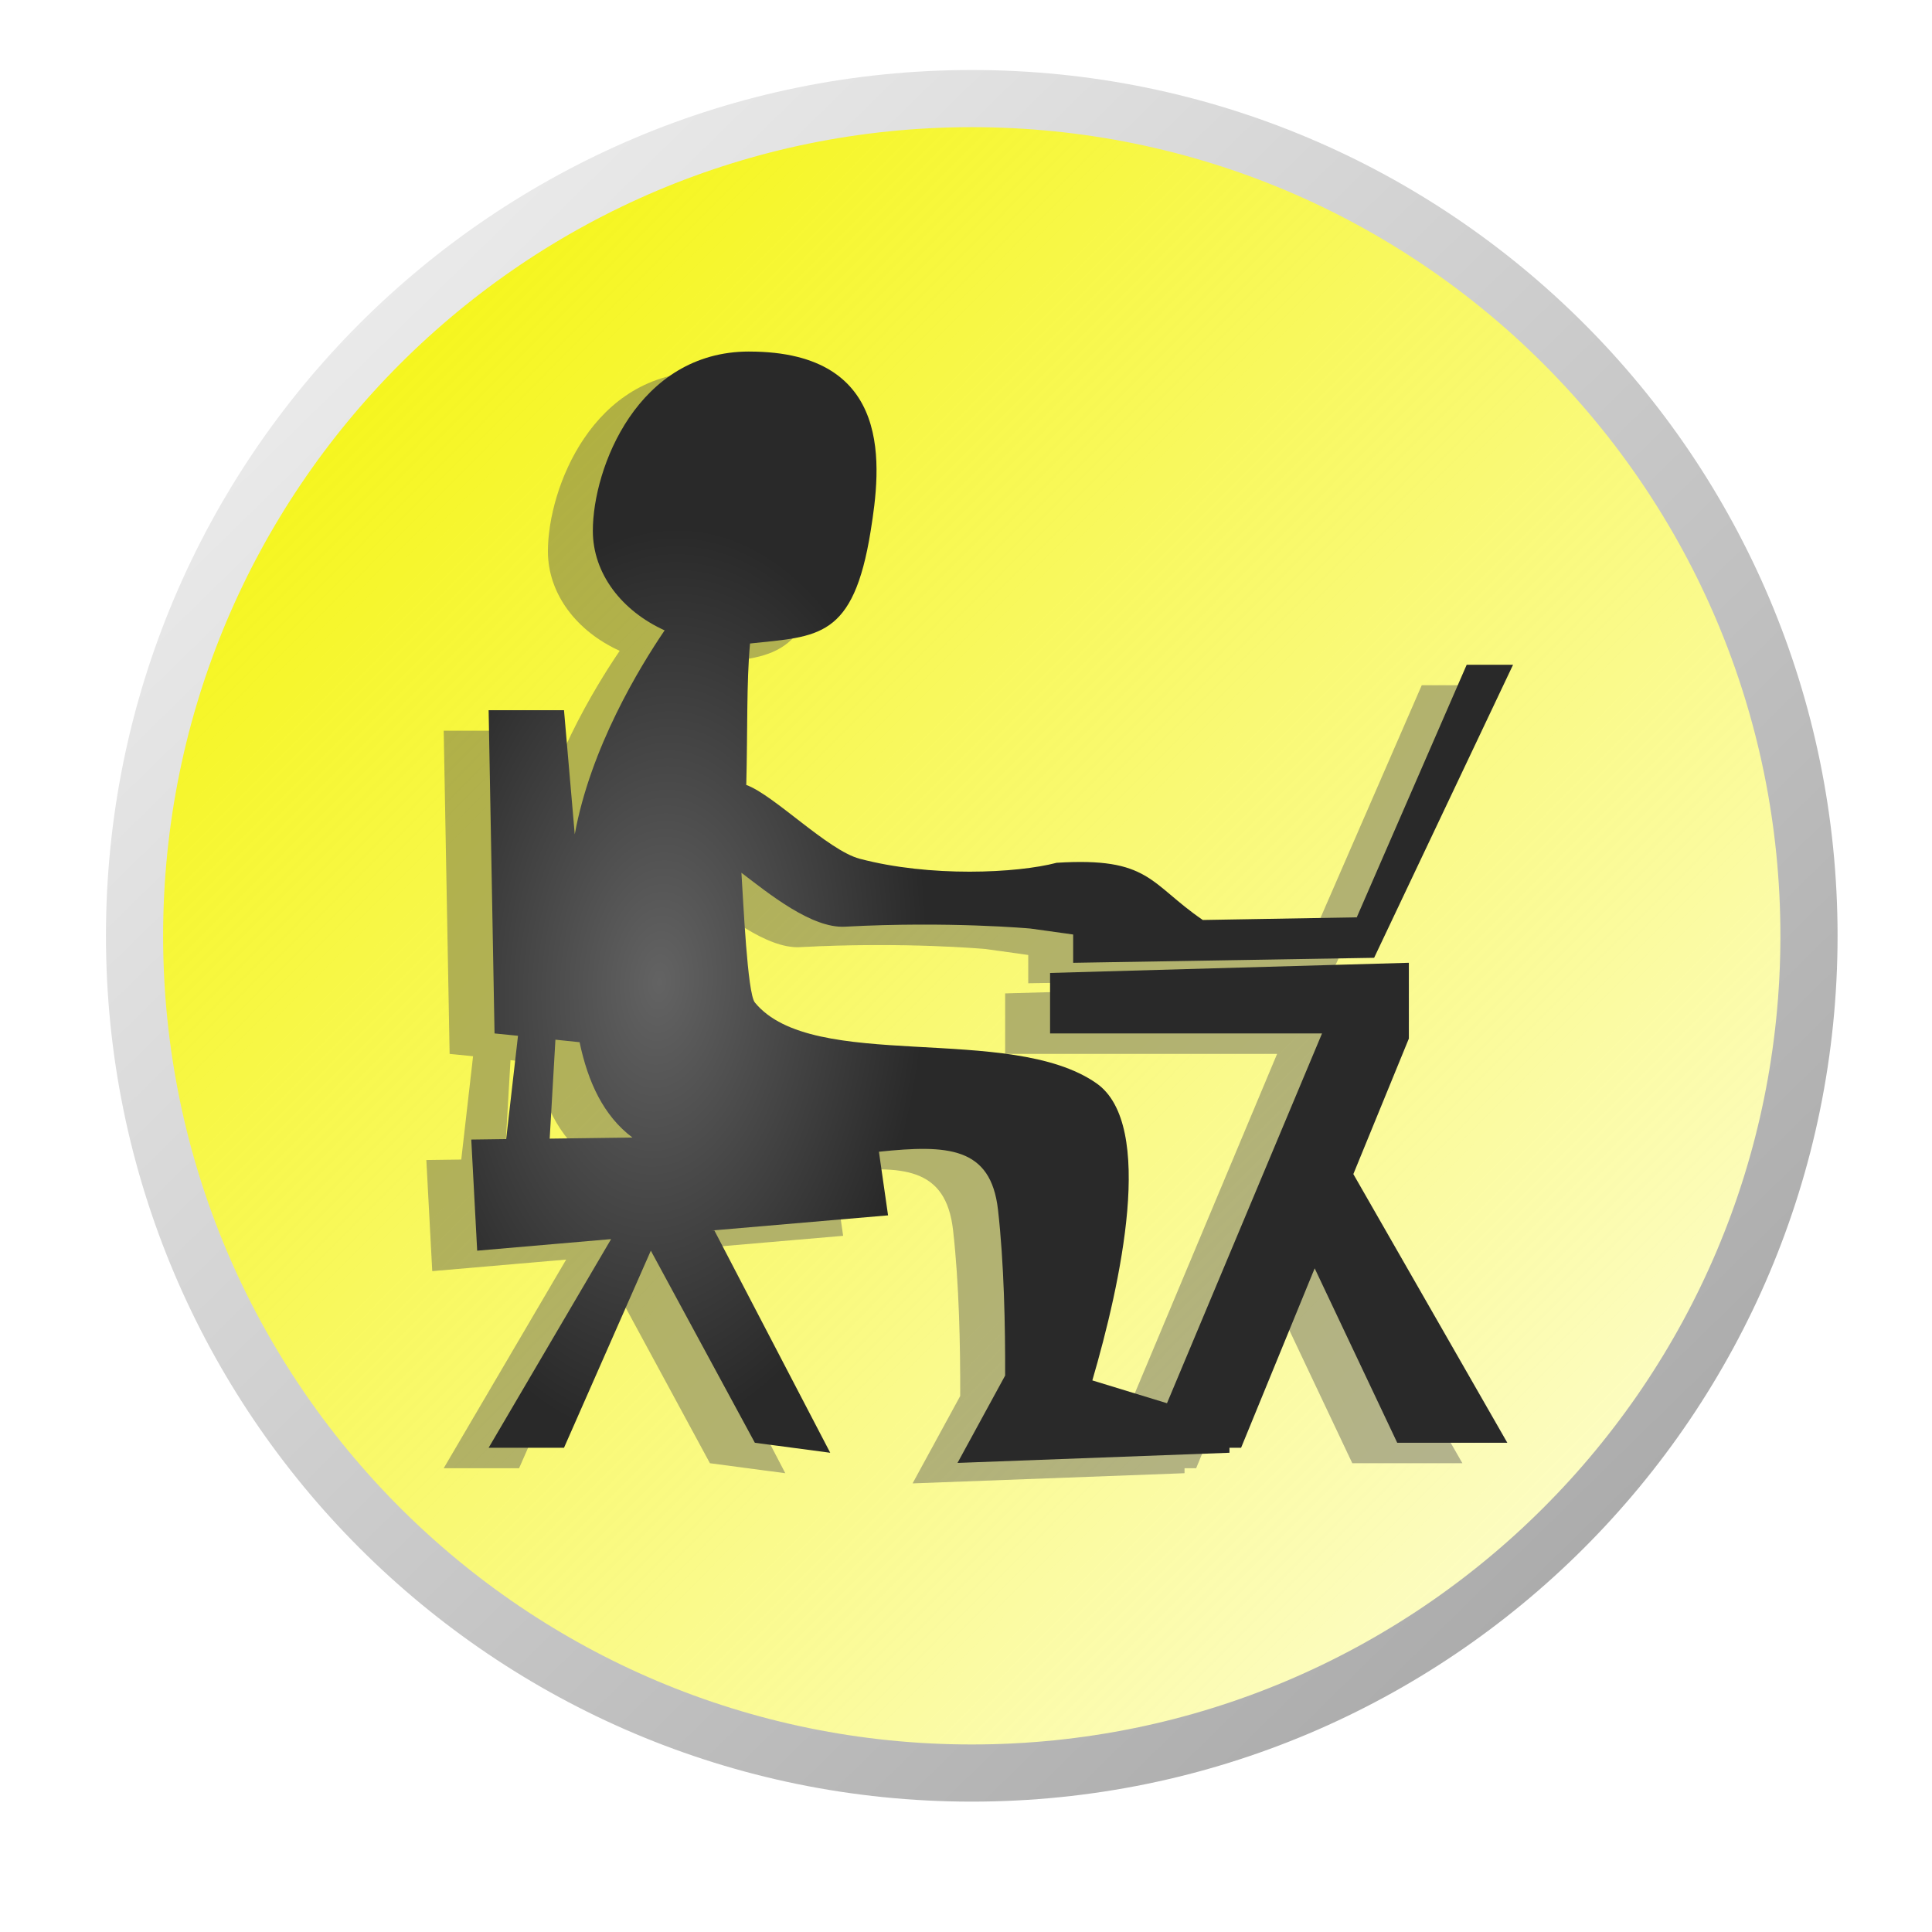 <?xml version="1.0" encoding="UTF-8" standalone="no"?>
<!-- Created with Inkscape (http://www.inkscape.org/) -->
<svg
    xmlns:inkscape="http://www.inkscape.org/namespaces/inkscape"
    xmlns:rdf="http://www.w3.org/1999/02/22-rdf-syntax-ns#"
    xmlns="http://www.w3.org/2000/svg"
    xmlns:osb="http://www.openswatchbook.org/uri/2009/osb"
    xmlns:sodipodi="http://sodipodi.sourceforge.net/DTD/sodipodi-0.dtd"
    xmlns:cc="http://creativecommons.org/ns#"
    xmlns:xlink="http://www.w3.org/1999/xlink"
    xmlns:dc="http://purl.org/dc/elements/1.1/"
    xmlns:svg="http://www.w3.org/2000/svg"
    xmlns:ns1="http://sozi.baierouge.fr"
    id="svg4485"
    sodipodi:docname="New document 5"
    viewBox="0 0 169 169"
    version="1.1"
    inkscape:version="0.48.1 "
  >
  <defs
      id="defs4487"
    >
    <linearGradient
        id="linearGradient5294"
        y2="249.47"
        gradientUnits="userSpaceOnUse"
        y1="90.903"
        x2="547.85"
        x1="388.24"
        inkscape:collect="always"
      >
      <stop
          id="stop6605-8"
          style="stop-color:#f4f400"
          offset="0"
      />
      <stop
          id="stop6607-8"
          style="stop-color:#f4f400;stop-opacity:0"
          offset="1"
      />
    </linearGradient
    >
    <linearGradient
        id="linearGradient5296"
        y2="249.47"
        gradientUnits="userSpaceOnUse"
        y1="90.903"
        x2="547.85"
        x1="388.24"
        inkscape:collect="always"
      >
      <stop
          id="stop6591-61"
          style="stop-color:#a4a4a4"
          offset="0"
      />
      <stop
          id="stop6593-0"
          style="stop-color:#a4a4a4;stop-opacity:0"
          offset="1"
      />
    </linearGradient
    >
    <linearGradient
        id="linearGradient6533-1"
        y2="66.617"
        gradientUnits="userSpaceOnUse"
        y1="226.62"
        x2="371.99"
        x1="528.38"
        inkscape:collect="always"
      >
      <stop
          id="stop6478-0-3"
          style="stop-color:#a4a4a4"
          offset="0"
      />
      <stop
          id="stop6480-3-0"
          style="stop-color:#ffffff"
          offset="1"
      />
    </linearGradient
    >
    <linearGradient
        id="linearGradient5408"
        y2="496.65"
        gradientUnits="userSpaceOnUse"
        x2="271.28"
        gradientTransform="translate(.714 -2.143)"
        y1="496.65"
        x1="180.15"
        inkscape:collect="always"
      >
      <stop
          id="stop5406"
          style="stop-color:#575757;stop-opacity:.441"
          offset="0"
      />
    </linearGradient
    >
    <filter
        id="filter5418"
        color-interpolation-filters="sRGB"
        inkscape:collect="always"
      >
      <feGaussianBlur
          id="feGaussianBlur5420"
          stdDeviation="1.777"
          inkscape:collect="always"
      />
    </filter
    >
    <radialGradient
        id="radialGradient4529"
        gradientUnits="userSpaceOnUse"
        cx="497.41"
        cy="456.76"
        r="90.922"
        gradientTransform="matrix(.257 .011 -.024 .438 84.366 293.74)"
        inkscape:collect="always"
      >
      <stop
          id="stop5159-8"
          style="stop-color:#636363"
          offset="0"
      />
      <stop
          id="stop5161-2"
          style="stop-color:#292929"
          offset="1"
      />
    </radialGradient
    >
  </defs
  >
  <sodipodi:namedview
      id="base"
      bordercolor="#666666"
      inkscape:pageshadow="2"
      inkscape:window-y="150"
      pagecolor="#ffffff"
      inkscape:window-height="425"
      inkscape:window-maximized="0"
      inkscape:zoom="1.4"
      inkscape:window-x="150"
      showgrid="false"
      borderopacity="1.0"
      inkscape:current-layer="layer1"
      inkscape:cx="115.74683"
      inkscape:cy="88.021386"
      inkscape:window-width="469"
      inkscape:pageopacity="0.0"
      inkscape:document-units="px"
  />
  <g
      id="layer1"
      inkscape:label="Layer 1"
      inkscape:groupmode="layer"
      transform="translate(0 -883.36)"
    >
    <g
        id="g5422"
        inkscape:export-ydpi="90"
        inkscape:export-xdpi="90"
        inkscape:export-filename="C:\Users\Administrador\Desktop\Iconos RIT\amarillo2.png"
        transform="translate(-143.57 470)"
      >
      <path
          id="path3101-5-9"
          sodipodi:rx="73.236061"
          sodipodi:ry="73.236061"
          style="stroke:url(#linearGradient5296);fill:url(#linearGradient5294)"
          sodipodi:type="arc"
          d="m532.35 160.9c0 40.447-32.789 73.236-73.236 73.236s-73.236-32.789-73.236-73.236 32.789-73.236 73.236-73.236 73.236 32.789 73.236 73.236z"
          transform="translate(-229.98 335.29)"
          sodipodi:cy="160.90256"
          sodipodi:cx="459.11432"
      />
      <path
          id="path3101-8-1-5"
          sodipodi:rx="73.236061"
          sodipodi:ry="73.236061"
          style="stroke:url(#linearGradient6533-1);stroke-width:5;fill:none"
          sodipodi:type="arc"
          d="m532.35 160.9c0 40.447-32.789 73.236-73.236 73.236s-73.236-32.789-73.236-73.236 32.789-73.236 73.236-73.236 73.236 32.789 73.236 73.236z"
          transform="translate(-230.54 334.32)"
          sodipodi:cy="160.90256"
          sodipodi:cx="459.11432"
      />
      <path
          id="path4355-5-6"
          d="m205.17 445.9c-9.747 0-13.672 10.19-13.672 15.681 0 3.748 2.537 7.014 6.28 8.709-2.18 3.207-6.482 10.26-7.862 17.841l-0.94-10.855h-6.593l0.517 28.273 2.052 0.205-1.034 9.037-3.054 0.041 0.517 9.72 11.714-1.012-10.712 18.252h6.593l7.595-17.24 9.099 16.802 6.593 0.875-10.132-19.441h-0.235l15.426-1.326-0.799-5.564c6.027-0.633 9.786-0.431 10.414 5.059 0.532 4.648 0.641 10.228 0.626 14.519l-4.166 7.642 23.789-0.889v-0.438h1.018l6.436-15.695 7.22 15.258h9.631l-13.468-23.501 4.855-11.853v-6.631l-31.384 0.889v5.291h23.789l-13.562 32.347-6.53-1.996c2.474-8.469 5.543-22.37 0.36-25.99-7.593-5.303-24.818-0.881-29.881-7.068-0.657-0.803-1.007-8.854-1.175-11.347 2.39 1.82 6.144 4.874 9.052 4.717 9.109-0.493 16.24 0.164 16.24 0.164l3.727 0.52v2.475l26.326-0.437 12.153-25.634h-4.056l-9.616 22.093-13.468 0.232c-4.666-3.193-4.633-5.516-12.779-5.004-3.47 0.912-11.069 1.282-17.242-0.355-2.777-0.737-7.513-5.593-9.913-6.453 0.125-4.72 0.011-8.896 0.329-12.373 5.953-0.642 9.037-0.391 10.555-9.857 0.872-5.439 2.151-15.681-10.634-15.681zm-16.945 60.196 2.114 0.219c0.733 3.488 2.088 6.434 4.62 8.34l-7.235 0.096 0.501-8.654z"
          style="filter:url(#filter5418);fill:url(#linearGradient5408)"
          inkscape:connector-curvature="0"
      />
      <path
          id="path4355-5"
          d="m209.1 444.11c-9.747 0-13.672 10.19-13.672 15.681 0 3.748 2.537 7.014 6.28 8.709-2.18 3.207-6.482 10.26-7.862 17.841l-0.94-10.855h-6.593l0.517 28.273 2.052 0.205-1.034 9.037-3.054 0.041 0.517 9.72 11.714-1.012-10.712 18.252h6.593l7.595-17.24 9.099 16.802 6.593 0.875-10.132-19.441h-0.235l15.426-1.326-0.799-5.564c6.027-0.633 9.786-0.431 10.414 5.059 0.532 4.648 0.641 10.228 0.626 14.519l-4.166 7.642 23.789-0.889v-0.438h1.018l6.436-15.695 7.22 15.258h9.631l-13.468-23.501 4.855-11.853v-6.631l-31.384 0.889v5.291h23.789l-13.562 32.347-6.53-1.996c2.474-8.469 5.543-22.37 0.36-25.99-7.593-5.303-24.818-0.881-29.881-7.068-0.657-0.803-1.007-8.854-1.175-11.347 2.39 1.82 6.144 4.874 9.052 4.717 9.109-0.493 16.24 0.164 16.24 0.164l3.727 0.52v2.475l26.326-0.437 12.153-25.634h-4.056l-9.616 22.093-13.468 0.232c-4.666-3.193-4.633-5.516-12.779-5.004-3.47 0.912-11.069 1.282-17.242-0.355-2.777-0.737-7.513-5.593-9.913-6.453 0.125-4.72 0.011-8.896 0.329-12.373 5.953-0.642 9.037-0.391 10.555-9.857 0.872-5.439 2.151-15.681-10.634-15.681zm-16.945 60.196 2.114 0.219c0.733 3.488 2.088 6.434 4.62 8.34l-7.235 0.096 0.501-8.654z"
          style="fill:url(#radialGradient4529)"
          inkscape:connector-curvature="0"
      />
    </g
    >
  </g
  >
</svg
>

